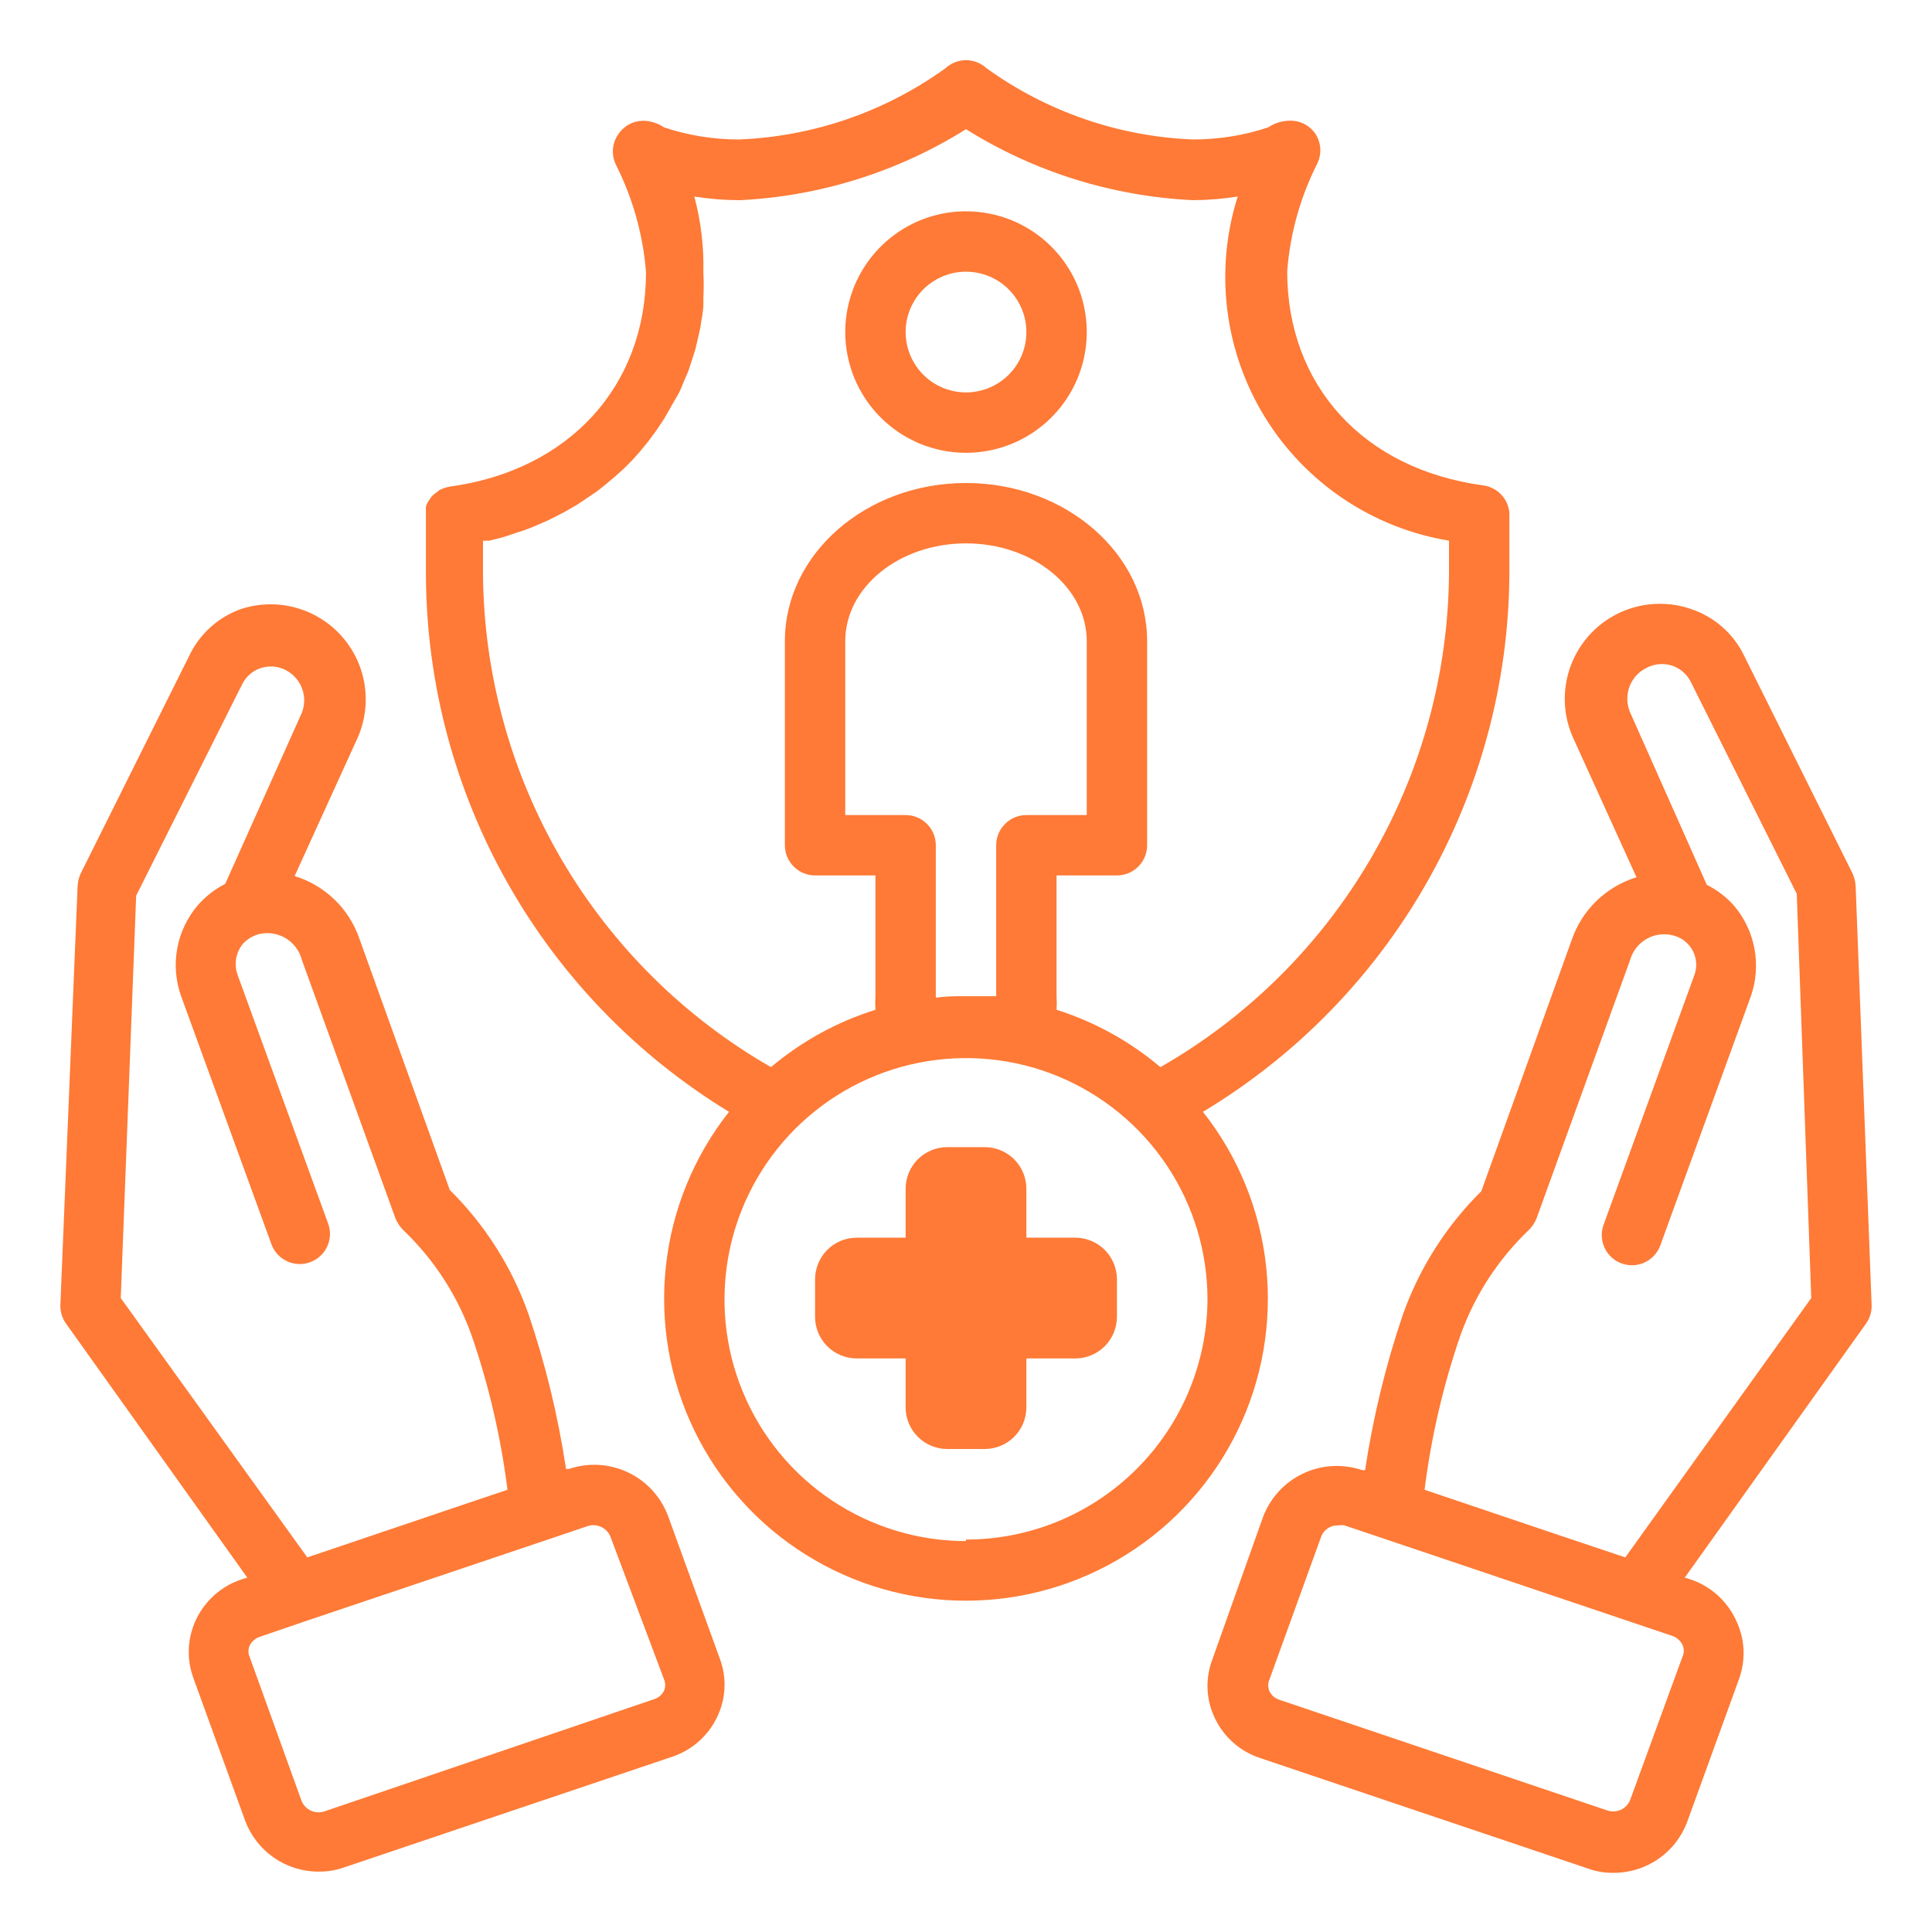 <svg width="48" height="48" viewBox="0 0 48 48" fill="none" xmlns="http://www.w3.org/2000/svg">
<path d="M26.723 30.75H25.5V29.535C25.5 29.262 25.392 29 25.2 28.806C25.007 28.612 24.746 28.502 24.473 28.5H23.535C23.261 28.5 22.997 28.609 22.803 28.803C22.609 28.997 22.5 29.261 22.5 29.535V30.75H21.285C21.011 30.75 20.747 30.859 20.553 31.053C20.359 31.247 20.25 31.511 20.25 31.785V32.722C20.252 32.996 20.362 33.257 20.556 33.45C20.75 33.642 21.012 33.75 21.285 33.75H22.5V34.972C22.502 35.246 22.612 35.507 22.806 35.7C23 35.892 23.262 36 23.535 36H24.473C24.744 35.998 25.005 35.889 25.197 35.697C25.389 35.505 25.498 35.244 25.5 34.972V33.75H26.723C26.994 33.748 27.255 33.639 27.447 33.447C27.639 33.255 27.748 32.994 27.75 32.722V31.785C27.75 31.512 27.642 31.25 27.45 31.056C27.257 30.862 26.996 30.752 26.723 30.75Z" fill="#FE7A36"/>
<path d="M24 11.25C24.594 11.25 25.174 11.074 25.667 10.744C26.16 10.415 26.545 9.946 26.772 9.398C26.999 8.85 27.058 8.247 26.943 7.665C26.827 7.083 26.541 6.548 26.122 6.129C25.702 5.709 25.168 5.423 24.586 5.308C24.004 5.192 23.401 5.251 22.852 5.478C22.304 5.705 21.836 6.09 21.506 6.583C21.176 7.077 21 7.657 21 8.25C21 9.046 21.317 9.809 21.879 10.371C22.442 10.934 23.205 11.25 24 11.25ZM24 6.75C24.297 6.75 24.587 6.838 24.834 7.003C25.08 7.168 25.273 7.402 25.386 7.676C25.5 7.95 25.529 8.252 25.472 8.543C25.414 8.834 25.271 9.101 25.061 9.311C24.851 9.52 24.584 9.663 24.293 9.721C24.002 9.779 23.701 9.749 23.426 9.636C23.152 9.522 22.918 9.33 22.753 9.083C22.588 8.837 22.5 8.547 22.5 8.25C22.5 7.852 22.658 7.471 22.94 7.189C23.221 6.908 23.603 6.75 24 6.75ZM16.598 37.665C16.42 37.189 16.064 36.8 15.605 36.582C15.146 36.364 14.62 36.332 14.138 36.495H14.063C13.865 35.182 13.552 33.89 13.125 32.633C12.715 31.476 12.048 30.428 11.175 29.565L8.925 23.31C8.798 22.945 8.586 22.614 8.307 22.346C8.028 22.078 7.69 21.879 7.32 21.765L8.895 18.308C9.074 17.891 9.129 17.431 9.054 16.984C8.979 16.537 8.776 16.121 8.471 15.786C8.166 15.451 7.771 15.21 7.333 15.094C6.894 14.977 6.432 14.989 6 15.127C5.718 15.225 5.457 15.379 5.235 15.578C5.012 15.778 4.831 16.02 4.703 16.29L2.003 21.705C1.959 21.802 1.934 21.906 1.928 22.012L1.5 32.422C1.495 32.589 1.545 32.753 1.643 32.888L6.143 39.195L6 39.24C5.756 39.321 5.53 39.45 5.337 39.62C5.144 39.79 4.987 39.998 4.875 40.23C4.767 40.454 4.705 40.698 4.692 40.946C4.679 41.195 4.716 41.443 4.8 41.678L6.09 45.233C6.229 45.606 6.479 45.928 6.806 46.154C7.133 46.381 7.522 46.502 7.92 46.5C8.135 46.502 8.348 46.466 8.55 46.395L16.688 43.65C16.932 43.571 17.158 43.443 17.351 43.274C17.544 43.105 17.702 42.899 17.813 42.667C17.923 42.444 17.986 42.2 17.999 41.952C18.012 41.703 17.974 41.454 17.888 41.22L16.598 37.665ZM3 32.25L3.383 22.253L6.015 17.003C6.106 16.818 6.265 16.675 6.458 16.605C6.563 16.568 6.674 16.553 6.785 16.56C6.896 16.568 7.004 16.599 7.103 16.65C7.288 16.747 7.43 16.908 7.504 17.103C7.577 17.298 7.576 17.513 7.5 17.707L5.595 21.96C5.336 22.092 5.104 22.273 4.913 22.492C4.651 22.799 4.476 23.169 4.403 23.566C4.331 23.962 4.364 24.371 4.5 24.75L6.75 30.93C6.822 31.112 6.962 31.258 7.139 31.339C7.317 31.419 7.52 31.427 7.703 31.36C7.887 31.294 8.037 31.159 8.123 30.983C8.208 30.807 8.222 30.605 8.16 30.42L5.91 24.24C5.859 24.108 5.844 23.965 5.866 23.825C5.888 23.685 5.948 23.554 6.038 23.445C6.135 23.342 6.256 23.265 6.39 23.22C6.505 23.186 6.625 23.175 6.743 23.189C6.861 23.203 6.976 23.24 7.08 23.299C7.183 23.357 7.274 23.437 7.346 23.531C7.419 23.626 7.471 23.735 7.5 23.85L9.825 30.27C9.87 30.38 9.936 30.479 10.02 30.562C10.781 31.289 11.361 32.182 11.715 33.172C12.145 34.418 12.444 35.705 12.608 37.013L11.385 37.425L7.635 38.693L3 32.25ZM16.5 42C16.476 42.052 16.44 42.098 16.396 42.136C16.352 42.173 16.301 42.201 16.245 42.218L8.07 45C7.96 45.04 7.838 45.035 7.731 44.988C7.623 44.941 7.538 44.853 7.493 44.745L6.203 41.167C6.183 41.123 6.173 41.074 6.173 41.025C6.173 40.976 6.183 40.927 6.203 40.883C6.229 40.831 6.265 40.785 6.309 40.748C6.352 40.711 6.403 40.683 6.458 40.665L7.553 40.29L9.915 39.495L14.588 37.92C14.698 37.88 14.82 37.885 14.928 37.932C15.035 37.979 15.12 38.066 15.165 38.175L16.5 41.73C16.535 41.817 16.535 41.913 16.5 42ZM46.5 32.422L46.103 22.012C46.097 21.906 46.071 21.802 46.028 21.705L43.335 16.297C43.204 16.022 43.018 15.776 42.788 15.575C42.559 15.374 42.291 15.222 42 15.127C41.565 14.979 41.096 14.961 40.65 15.076C40.205 15.191 39.802 15.433 39.492 15.773C39.183 16.113 38.979 16.536 38.906 16.99C38.833 17.445 38.895 17.91 39.083 18.33L40.658 21.795C40.288 21.909 39.95 22.108 39.671 22.376C39.392 22.644 39.181 22.975 39.053 23.34L36.803 29.595C35.93 30.458 35.264 31.506 34.853 32.663C34.427 33.92 34.113 35.212 33.915 36.525H33.84C33.36 36.362 32.834 36.392 32.375 36.609C31.916 36.826 31.56 37.213 31.38 37.688L30.113 41.25C30.027 41.484 29.989 41.733 30.002 41.981C30.015 42.23 30.078 42.474 30.188 42.697C30.299 42.929 30.456 43.135 30.65 43.304C30.843 43.473 31.069 43.601 31.313 43.68L39.458 46.425C39.657 46.497 39.868 46.532 40.08 46.53C40.48 46.533 40.871 46.413 41.199 46.187C41.528 45.96 41.779 45.637 41.918 45.263L43.208 41.708C43.292 41.473 43.329 41.225 43.317 40.976C43.304 40.728 43.241 40.484 43.133 40.26C43.024 40.021 42.867 39.808 42.673 39.632C42.478 39.457 42.249 39.323 42 39.24L41.858 39.195L46.358 32.888C46.456 32.753 46.506 32.589 46.5 32.422ZM41.798 41.167L40.5 44.722C40.455 44.831 40.37 44.918 40.263 44.966C40.155 45.013 40.033 45.017 39.923 44.977L31.793 42.233C31.738 42.216 31.686 42.188 31.642 42.151C31.598 42.113 31.563 42.067 31.538 42.015C31.518 41.97 31.509 41.922 31.509 41.873C31.509 41.824 31.518 41.775 31.538 41.73L32.828 38.167C32.862 38.085 32.92 38.014 32.995 37.966C33.071 37.918 33.159 37.894 33.248 37.898C33.3 37.89 33.353 37.89 33.405 37.898L41.543 40.642C41.598 40.66 41.648 40.688 41.692 40.726C41.736 40.763 41.772 40.809 41.798 40.86C41.821 40.908 41.833 40.961 41.833 41.014C41.833 41.067 41.821 41.12 41.798 41.167ZM40.38 38.693L38.745 38.145L35.393 37.013C35.557 35.705 35.856 34.418 36.285 33.172C36.639 32.182 37.22 31.289 37.98 30.562C38.065 30.479 38.131 30.38 38.175 30.27L40.5 23.85C40.532 23.738 40.586 23.632 40.659 23.541C40.732 23.45 40.823 23.374 40.925 23.318C41.028 23.262 41.141 23.227 41.257 23.216C41.374 23.204 41.491 23.216 41.603 23.25C41.705 23.28 41.799 23.331 41.879 23.399C41.96 23.468 42.025 23.553 42.07 23.649C42.115 23.744 42.14 23.848 42.142 23.954C42.144 24.06 42.124 24.165 42.083 24.262L39.833 30.45C39.772 30.635 39.785 30.837 39.871 31.013C39.956 31.189 40.106 31.324 40.29 31.39C40.474 31.457 40.676 31.449 40.854 31.369C41.032 31.288 41.171 31.142 41.243 30.96L43.5 24.75C43.632 24.371 43.662 23.964 43.589 23.569C43.515 23.175 43.34 22.806 43.08 22.5C42.89 22.286 42.661 22.11 42.405 21.983L40.5 17.7C40.413 17.497 40.407 17.269 40.483 17.062C40.56 16.855 40.714 16.686 40.913 16.59C41.013 16.538 41.122 16.508 41.234 16.5C41.347 16.492 41.459 16.508 41.565 16.545C41.764 16.619 41.925 16.767 42.015 16.957L44.64 22.207L45 32.25L40.38 38.693Z" fill="#FE7A36"/>
<path d="M29.887 27.623C32.193 26.238 34.103 24.285 35.436 21.95C36.769 19.615 37.48 16.976 37.5 14.288V12.743C37.486 12.572 37.415 12.412 37.297 12.288C37.18 12.164 37.024 12.084 36.855 12.06C33.855 11.655 31.98 9.563 31.98 6.735C32.053 5.802 32.307 4.893 32.73 4.058C32.787 3.938 32.811 3.806 32.801 3.675C32.79 3.543 32.745 3.416 32.67 3.308C32.595 3.205 32.495 3.122 32.38 3.068C32.264 3.015 32.137 2.991 32.01 3C31.83 3.007 31.656 3.064 31.507 3.165C30.905 3.365 30.274 3.466 29.64 3.465C27.793 3.392 26.009 2.776 24.51 1.695C24.371 1.567 24.189 1.495 24 1.495C23.811 1.495 23.628 1.567 23.49 1.695C21.991 2.776 20.207 3.392 18.36 3.465C17.728 3.466 17.099 3.365 16.5 3.165C16.349 3.064 16.172 3.006 15.99 3C15.865 3 15.742 3.03 15.632 3.089C15.522 3.148 15.428 3.233 15.36 3.338C15.285 3.446 15.239 3.573 15.229 3.705C15.218 3.836 15.243 3.968 15.3 4.088C15.722 4.923 15.977 5.832 16.05 6.765C16.05 9.593 14.137 11.685 11.175 12.09C11.083 12.105 10.994 12.136 10.912 12.18L10.845 12.233C10.795 12.267 10.749 12.307 10.71 12.353L10.65 12.443C10.618 12.488 10.596 12.539 10.582 12.593C10.578 12.628 10.578 12.663 10.582 12.698V14.318C10.599 16.994 11.299 19.621 12.617 21.949C13.935 24.278 15.827 26.231 18.112 27.623C17.24 28.728 16.696 30.057 16.544 31.458C16.392 32.858 16.637 34.273 17.251 35.54C17.865 36.808 18.824 37.877 20.018 38.624C21.211 39.372 22.591 39.769 24 39.769C25.408 39.769 26.788 39.372 27.982 38.624C29.176 37.877 30.134 36.808 30.749 35.54C31.363 34.273 31.608 32.858 31.456 31.458C31.303 30.057 30.76 28.728 29.887 27.623ZM12 14.288V13.433H12.15C12.315 13.395 12.472 13.358 12.63 13.305L12.847 13.23C12.977 13.192 13.105 13.147 13.23 13.095L13.455 12.998C13.57 12.951 13.683 12.899 13.792 12.84L14.025 12.72L14.325 12.548L14.55 12.398L14.827 12.21L15.037 12.045L15.285 11.835L15.487 11.655L15.712 11.43L15.892 11.228L16.095 10.98L16.252 10.77C16.32 10.68 16.372 10.598 16.432 10.508C16.484 10.433 16.532 10.355 16.575 10.275L16.732 9.998L16.875 9.75C16.92 9.653 16.965 9.548 17.002 9.45C17.04 9.353 17.077 9.285 17.107 9.203C17.137 9.12 17.175 8.985 17.212 8.88C17.25 8.775 17.265 8.715 17.287 8.633C17.31 8.55 17.34 8.393 17.37 8.273C17.4 8.153 17.407 8.115 17.415 8.033C17.442 7.896 17.462 7.759 17.475 7.62V7.41C17.486 7.198 17.486 6.985 17.475 6.773C17.491 6.135 17.415 5.499 17.25 4.883C17.627 4.943 18.008 4.973 18.39 4.973C20.38 4.874 22.311 4.268 24 3.21C25.697 4.272 27.64 4.879 29.64 4.973C30.012 4.972 30.383 4.941 30.75 4.883C30.463 5.79 30.375 6.748 30.491 7.693C30.607 8.637 30.924 9.546 31.422 10.357C31.92 11.168 32.587 11.862 33.377 12.393C34.166 12.923 35.061 13.278 36 13.433V14.288C35.975 16.774 35.3 19.21 34.042 21.355C32.785 23.499 30.988 25.278 28.83 26.513C28.073 25.872 27.196 25.387 26.25 25.088C26.257 24.975 26.257 24.863 26.25 24.75V21.75H27.75C27.949 21.75 28.14 21.671 28.28 21.53C28.421 21.39 28.5 21.199 28.5 21V15.93C28.5 13.763 26.482 12 24 12C21.517 12 19.5 13.763 19.5 15.93V21C19.5 21.199 19.579 21.39 19.72 21.53C19.86 21.671 20.051 21.75 20.25 21.75H21.75V24.75C21.743 24.863 21.743 24.975 21.75 25.088C20.799 25.386 19.917 25.87 19.155 26.513C17 25.276 15.206 23.497 13.951 21.352C12.696 19.208 12.023 16.772 12 14.288ZM23.25 24.788V21C23.25 20.801 23.171 20.61 23.03 20.47C22.89 20.329 22.699 20.25 22.5 20.25H21V15.93C21 14.588 22.342 13.5 24 13.5C25.657 13.5 27 14.588 27 15.93V20.25H25.5C25.301 20.25 25.11 20.329 24.97 20.47C24.829 20.61 24.75 20.801 24.75 21V24.75H24C23.745 24.75 23.497 24.75 23.25 24.788ZM24 38.288C22.813 38.288 21.653 37.936 20.666 37.276C19.68 36.617 18.911 35.68 18.457 34.584C18.002 33.487 17.884 32.281 18.115 31.117C18.347 29.953 18.918 28.884 19.757 28.045C20.596 27.206 21.665 26.634 22.829 26.403C23.993 26.172 25.2 26.29 26.296 26.744C27.392 27.199 28.329 27.968 28.989 28.954C29.648 29.941 30 31.101 30 32.288C29.99 33.873 29.353 35.389 28.229 36.506C27.105 37.623 25.585 38.25 24 38.25V38.288Z" fill="#FE7A36"/>
</svg>
